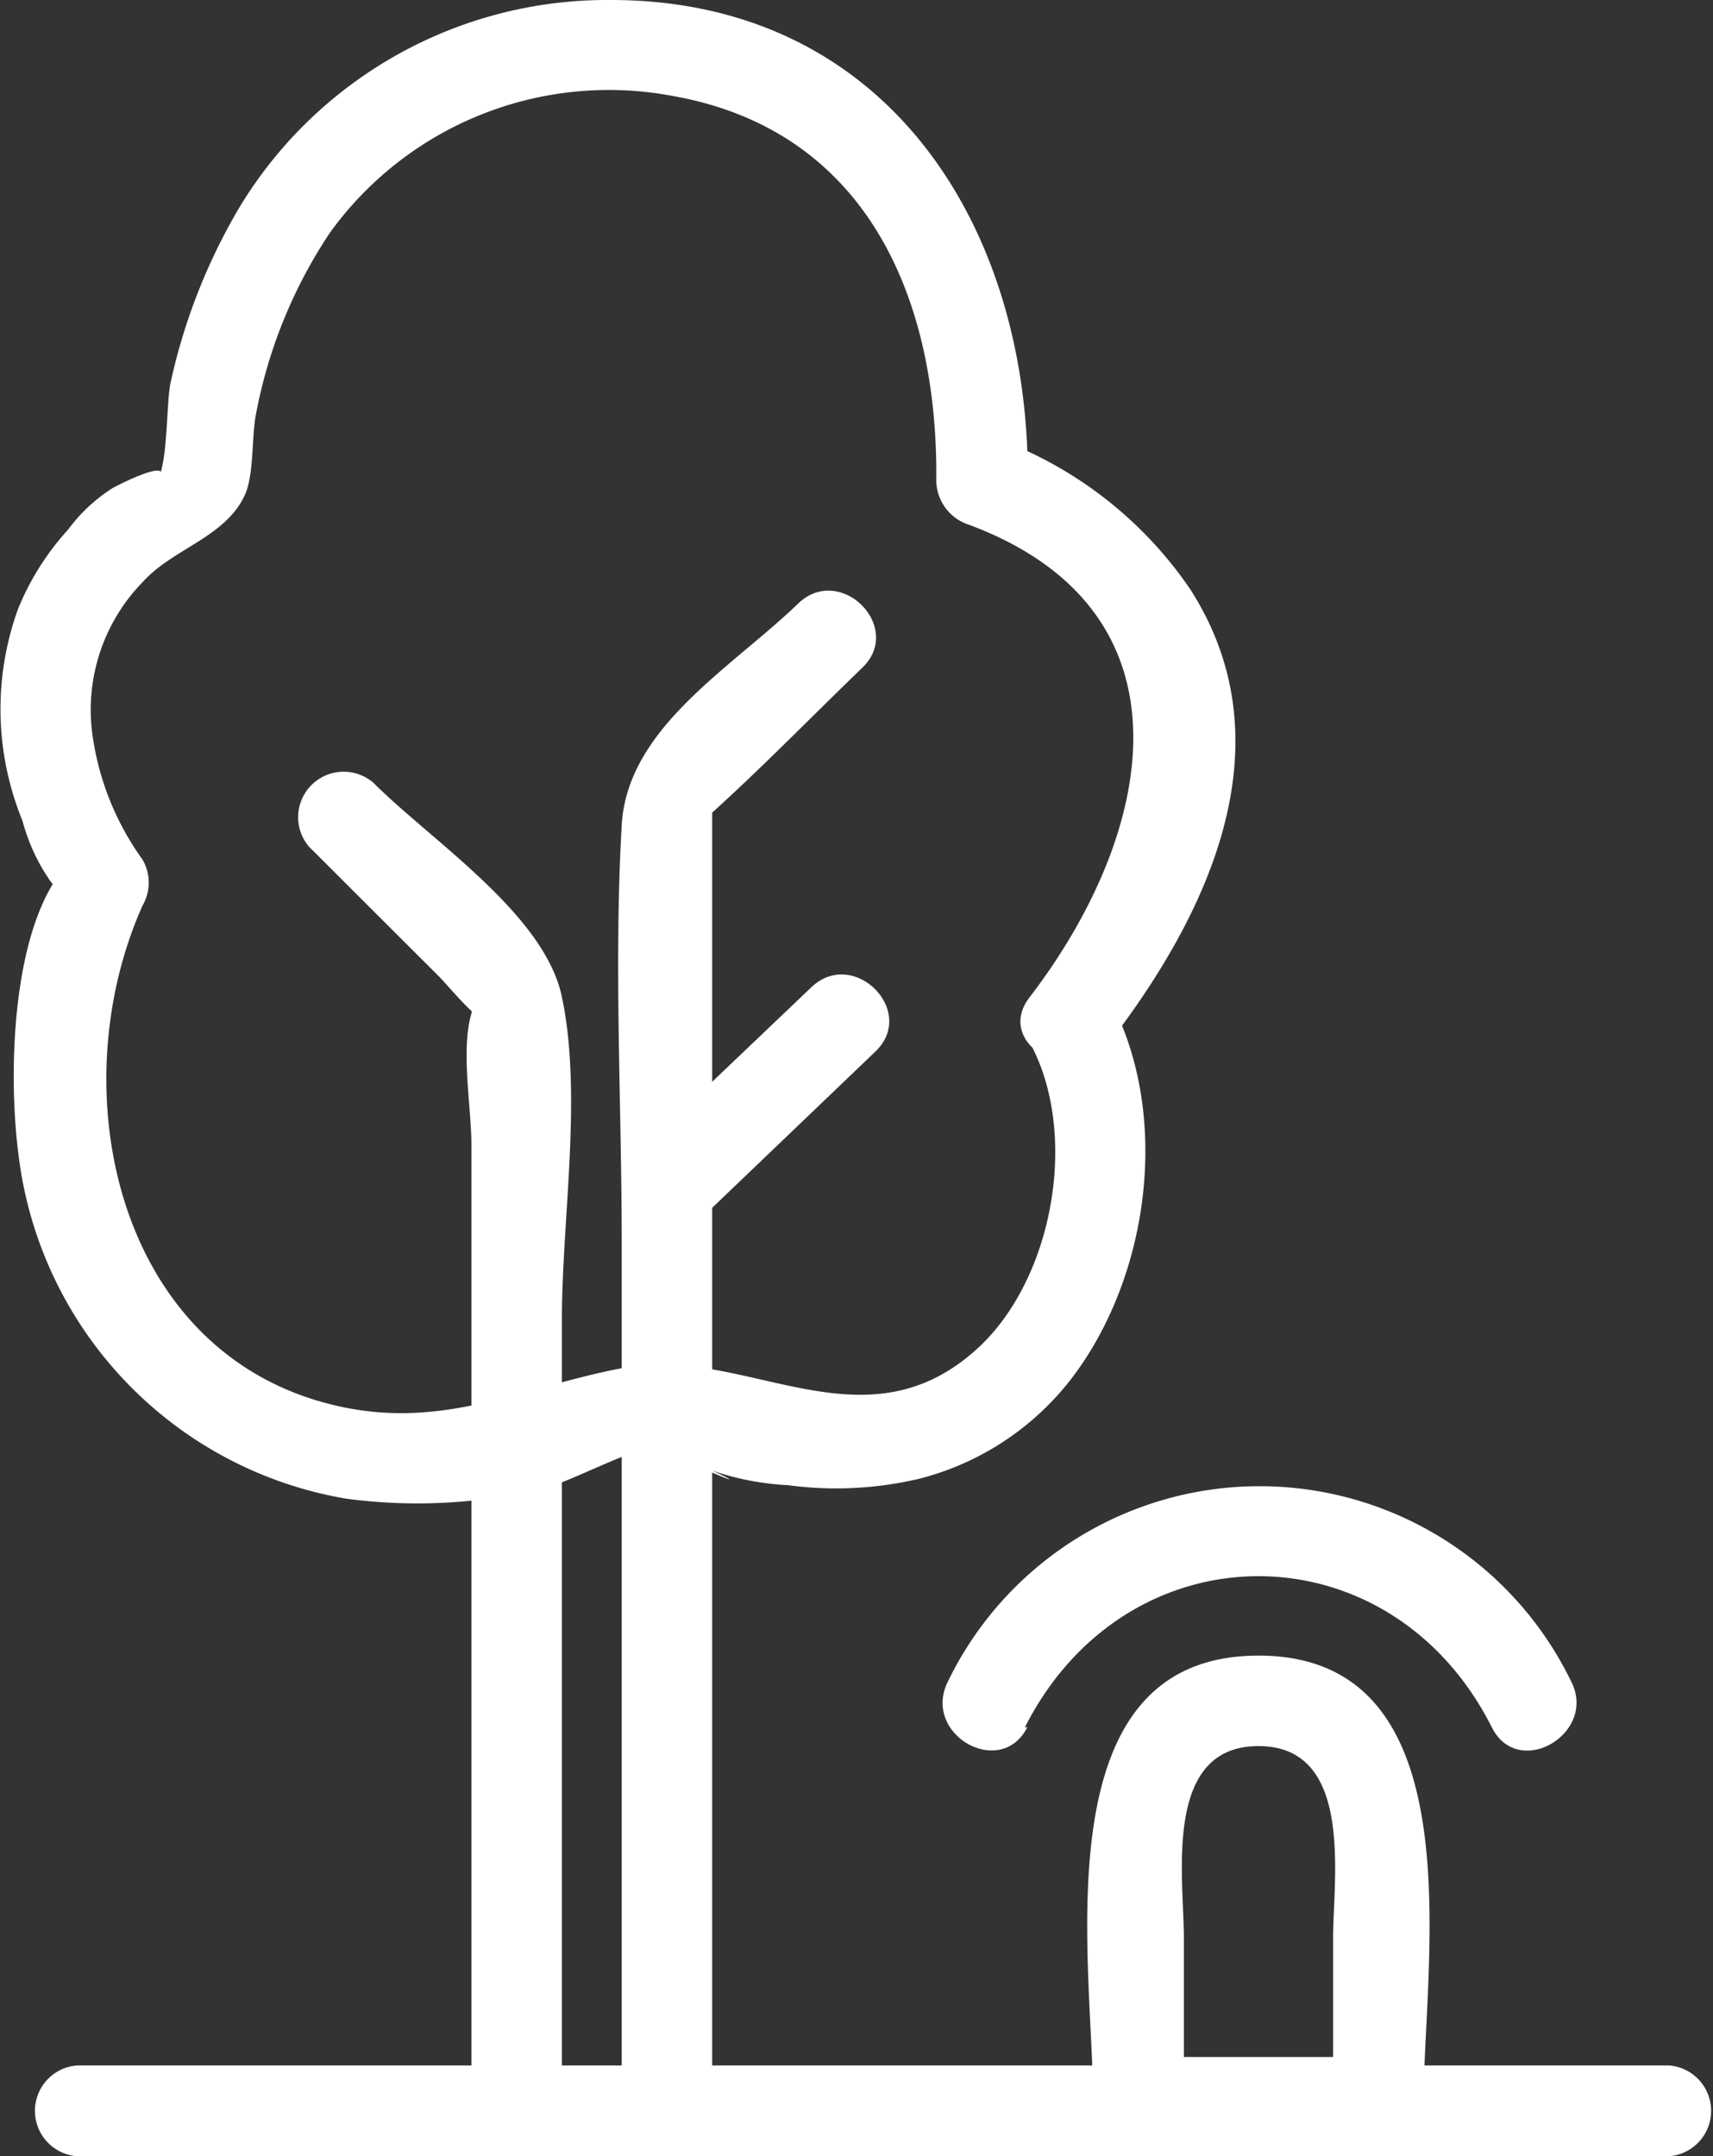 <svg id="Layer_1" data-name="Layer 1" xmlns="http://www.w3.org/2000/svg" width="64.75" height="81.49" viewBox="0 0 64.75 81.49">
  <rect x="0" y="0" width="64.75" height="81.49" fill="#333333" stroke="none"/>
  <defs>
    <style>
      .cls-1 {
        fill: #fff;
      }
    </style>
  </defs>
  <title>facicon04</title>
  <g>
    <path class="cls-1" d="M15.52,85.75H75.7a1.72,1.72,0,0,0,0-3.43H15.52a1.72,1.72,0,0,0,0,3.43Z" transform="translate(-12.61 -4.26)"/>
    <g>
      <g>
        <path class="cls-1" d="M33.85,83.91V54.12c0-3.78.78-8.47,0-12.18-.65-3.13-4.92-5.89-7.13-8.1a1.72,1.72,0,0,0-2.43,2.42l4.92,4.91c.34.34,2,2.34,1.43,1.08-.49-1-.08-.14-.21.31-.41,1.4,0,3.53,0,5V83.91a1.71,1.71,0,0,0,3.42,0Z" transform="translate(-12.61 -4.26)"/>
        <path class="cls-1" d="M39.53,83.91V36.65c0-.59,0-1.19,0-1.78-.07-1.35-.66.7-.11.2,2-1.8,3.86-3.72,5.79-5.58,1.58-1.53-.84-3.95-2.43-2.42-2.55,2.46-6.46,4.69-6.67,8.38-.3,5.23,0,10.56,0,15.8V83.91a1.71,1.71,0,0,0,3.42,0Z" transform="translate(-12.61 -4.26)"/>
        <path class="cls-1" d="M39.15,50.27,45.7,44c1.6-1.53-.83-3.95-2.42-2.43l-6.55,6.24c-1.6,1.52.83,3.94,2.42,2.42Z" transform="translate(-12.61 -4.26)"/>
      </g>
      <path class="cls-1" d="M51.55,43.69c1.86,3.44.87,8.93-2,11.54-4.3,3.92-8.77-.12-13.29.71-3.87.71-6.88,2.41-11,1.43C17,55.42,14.88,45.45,18,38.48a1.73,1.73,0,0,0,0-1.73A10.53,10.53,0,0,1,16.1,32,6.92,6.92,0,0,1,18,26.26C19.13,25,21.1,24.58,21.85,23c.38-.8.26-2.26.44-3.11a18.52,18.52,0,0,1,2.78-6.82A13,13,0,0,1,38,7.88C45.35,9.16,48.08,15.51,48,22.45a1.78,1.78,0,0,0,1.26,1.65c8.74,3.28,7,11.69,2.26,17.86-1.34,1.75,1.63,3.45,3,1.73,3.79-4.92,6.82-11.34,3.08-17.16A15.15,15.15,0,0,0,50.2,20.8l1.26,1.65c.07-9.69-5.38-18.21-15.79-18.19a16.24,16.24,0,0,0-14,7.82,22.42,22.42,0,0,0-2.61,6.63c-.18.81-.08,3.21-.57,3.82,1-1.23-1.84.28-1.63.18a6.27,6.27,0,0,0-1.68,1.57,10.06,10.06,0,0,0-1.89,3,11.13,11.13,0,0,0,.17,8,7.22,7.22,0,0,0,1.09,2.33c1.17,1.23.45-.52.31-.32-1.84,2.5-1.93,7.74-1.55,10.61a15,15,0,0,0,12.39,13,20.37,20.37,0,0,0,7.38-.37c1.22-.27,3.8-1.81,5-1.69-1.76-.17,3.95,2.16,1.46,1a10.43,10.43,0,0,0,2.86.55,13.69,13.69,0,0,0,4.94-.24,10.55,10.55,0,0,0,6.16-4.33c2.64-3.88,3.3-9.7,1-13.9C53.46,40,50.5,41.75,51.55,43.69Z" transform="translate(-12.61 -4.26)"/>
      <path class="cls-1" d="M51.35,69.54c3.86-7.62,13.81-7.61,17.65,0,1,2,4,.23,3-1.73a13.09,13.09,0,0,0-23.56,0c-1,2,2,3.7,3,1.73Z" transform="translate(-12.61 -4.26)"/>
      <path class="cls-1" d="M64.71,82H55.65l1.71,1.71V77.51c0-2.3-.81-7.26,2.82-7.26s2.82,5,2.82,7.26v6.21a1.71,1.71,0,0,0,3.42,0c0-5.28,2.06-16.89-6.24-16.89s-6.25,11.61-6.25,16.89a1.75,1.75,0,0,0,1.72,1.72h9.06A1.72,1.72,0,0,0,64.71,82Z" transform="translate(-12.61 -4.26)"/>
    </g>
  </g>
</svg>
